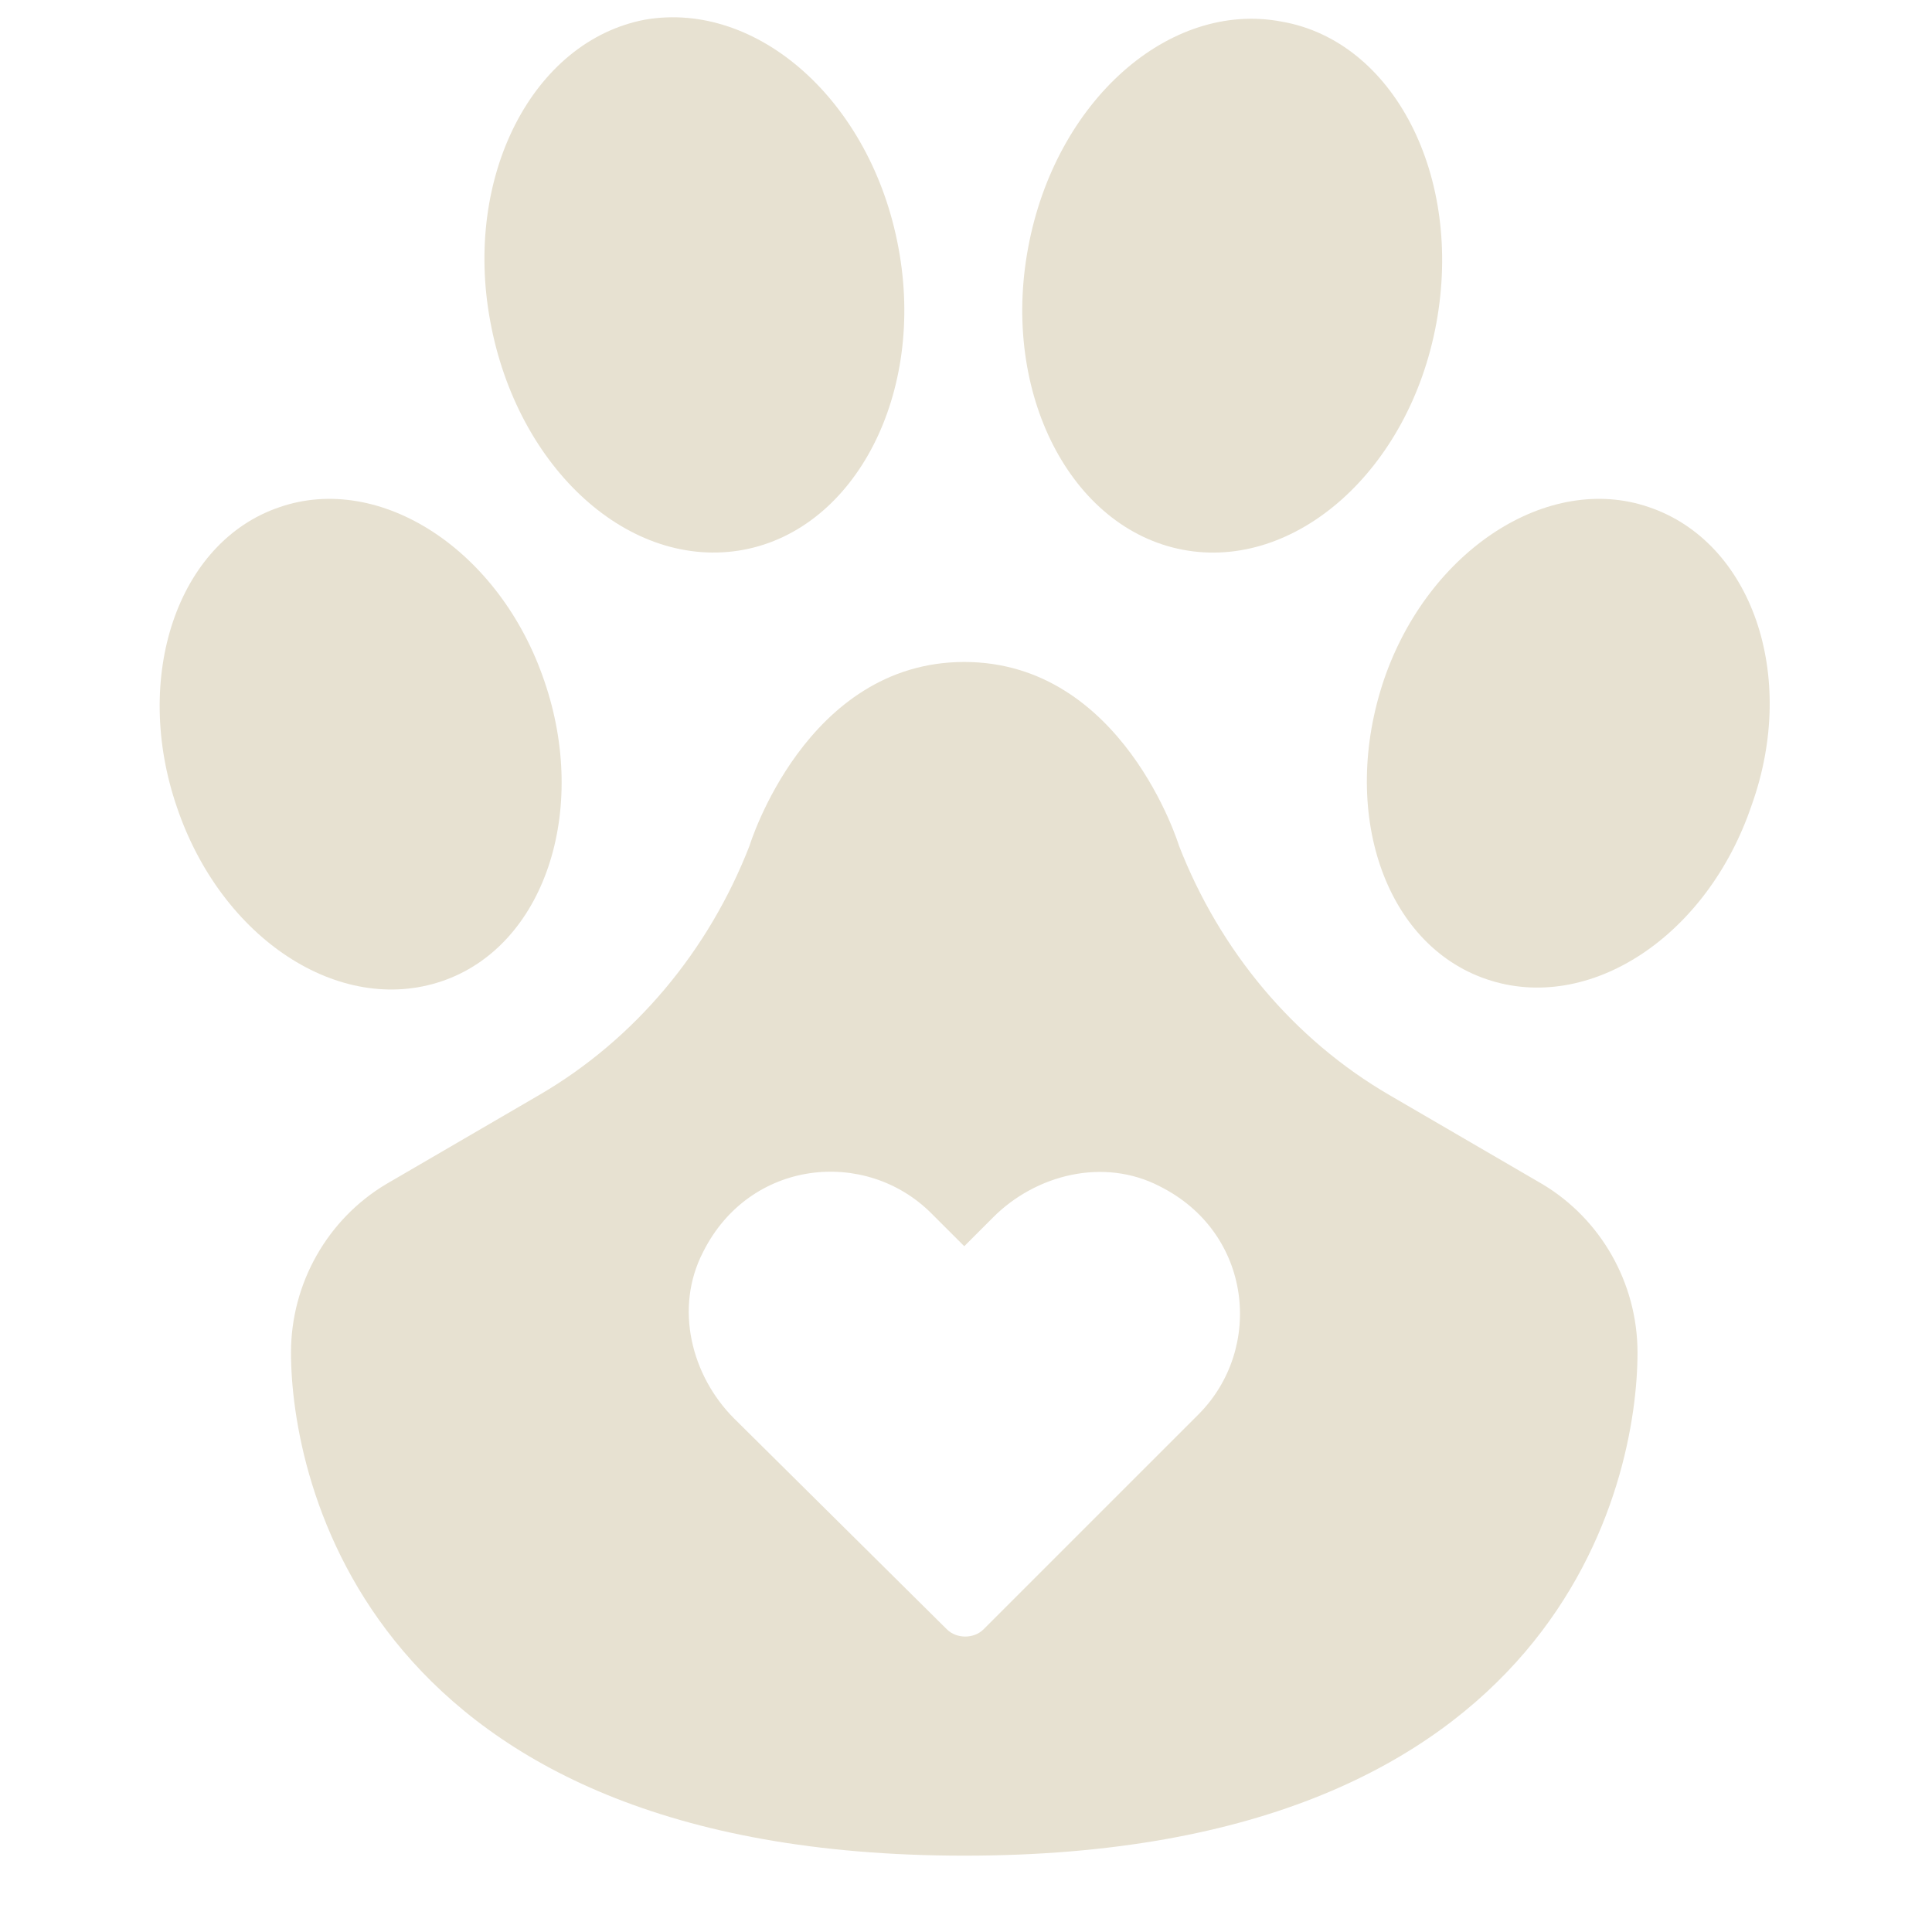 <svg xmlns="http://www.w3.org/2000/svg" xmlns:xlink="http://www.w3.org/1999/xlink" width="300" zoomAndPan="magnify" viewBox="0 0 224.88 233.04" height="300" preserveAspectRatio="xMidYMid meet" version="1.2"><g id="54e70491d6"><path style=" stroke:none;fill-rule:nonzero;fill:#e7e1d1;fill-opacity:1;" d="M 85.629 66.312 C 99.16 63.746 107.562 47.41 104.297 29.91 C 101.027 12.172 87.262 0.039 73.727 2.371 C 60.191 4.938 51.789 21.273 55.059 38.777 C 58.324 56.512 71.859 68.879 85.629 66.312 Z M 85.629 66.312 "/><path style=" stroke:none;fill-rule:nonzero;fill:#e7e1d1;fill-opacity:1;" d="M 49.223 118.352 C 61.59 114.152 66.957 97.816 61.59 82.18 C 56.223 66.312 41.754 56.977 29.621 61.18 C 17.254 65.379 11.887 81.715 17.254 97.348 C 22.621 113.219 36.855 122.551 49.223 118.352 Z M 49.223 118.352 "/><path style=" stroke:none;fill-rule:nonzero;fill:#e7e1d1;fill-opacity:1;" d="M 138.598 66.312 C 152.133 68.879 165.902 56.746 169.168 39.008 C 172.438 21.273 164.035 4.938 150.5 2.605 C 136.965 0.039 123.199 12.172 119.93 29.91 C 116.664 47.41 125.066 63.746 138.598 66.312 Z M 138.598 66.312 "/><path style=" stroke:none;fill-rule:nonzero;fill:#e7e1d1;fill-opacity:1;" d="M 194.84 61.18 C 182.703 56.977 168.234 66.312 162.867 81.949 C 157.5 97.816 162.867 113.918 175.238 118.117 C 187.605 122.32 201.84 112.984 207.207 97.117 C 212.809 81.48 207.207 65.379 194.84 61.18 Z M 194.84 61.18 "/><path style=" stroke:none;fill-rule:nonzero;fill:#e7e1d1;fill-opacity:1;" d="M 182.004 142.855 L 163.57 132.121 C 151.902 125.352 143.035 114.617 138.133 102.016 C 138.133 102.016 131.367 79.848 112.23 79.848 C 93.094 79.848 86.328 102.016 86.328 102.016 C 81.426 114.617 72.559 125.352 60.891 132.121 L 42.457 142.855 C 35.453 147.055 31.02 154.754 31.02 163.156 C 31.02 178.324 40.121 223.832 112.23 223.832 C 184.34 223.832 193.438 178.559 193.438 163.156 C 193.438 154.754 189.004 147.055 182.004 142.855 Z M 140.465 170.625 L 114.562 196.527 C 113.398 197.695 111.297 197.695 110.129 196.527 L 84.461 171.09 C 79.328 165.957 77.227 157.789 80.727 151.023 C 86.328 139.82 100.328 138.422 108.262 146.355 L 112.23 150.32 L 115.73 146.82 C 120.863 141.688 129.031 139.586 135.801 143.09 C 147 148.688 148.402 162.691 140.465 170.625 Z M 140.465 170.625 "/></g></svg>